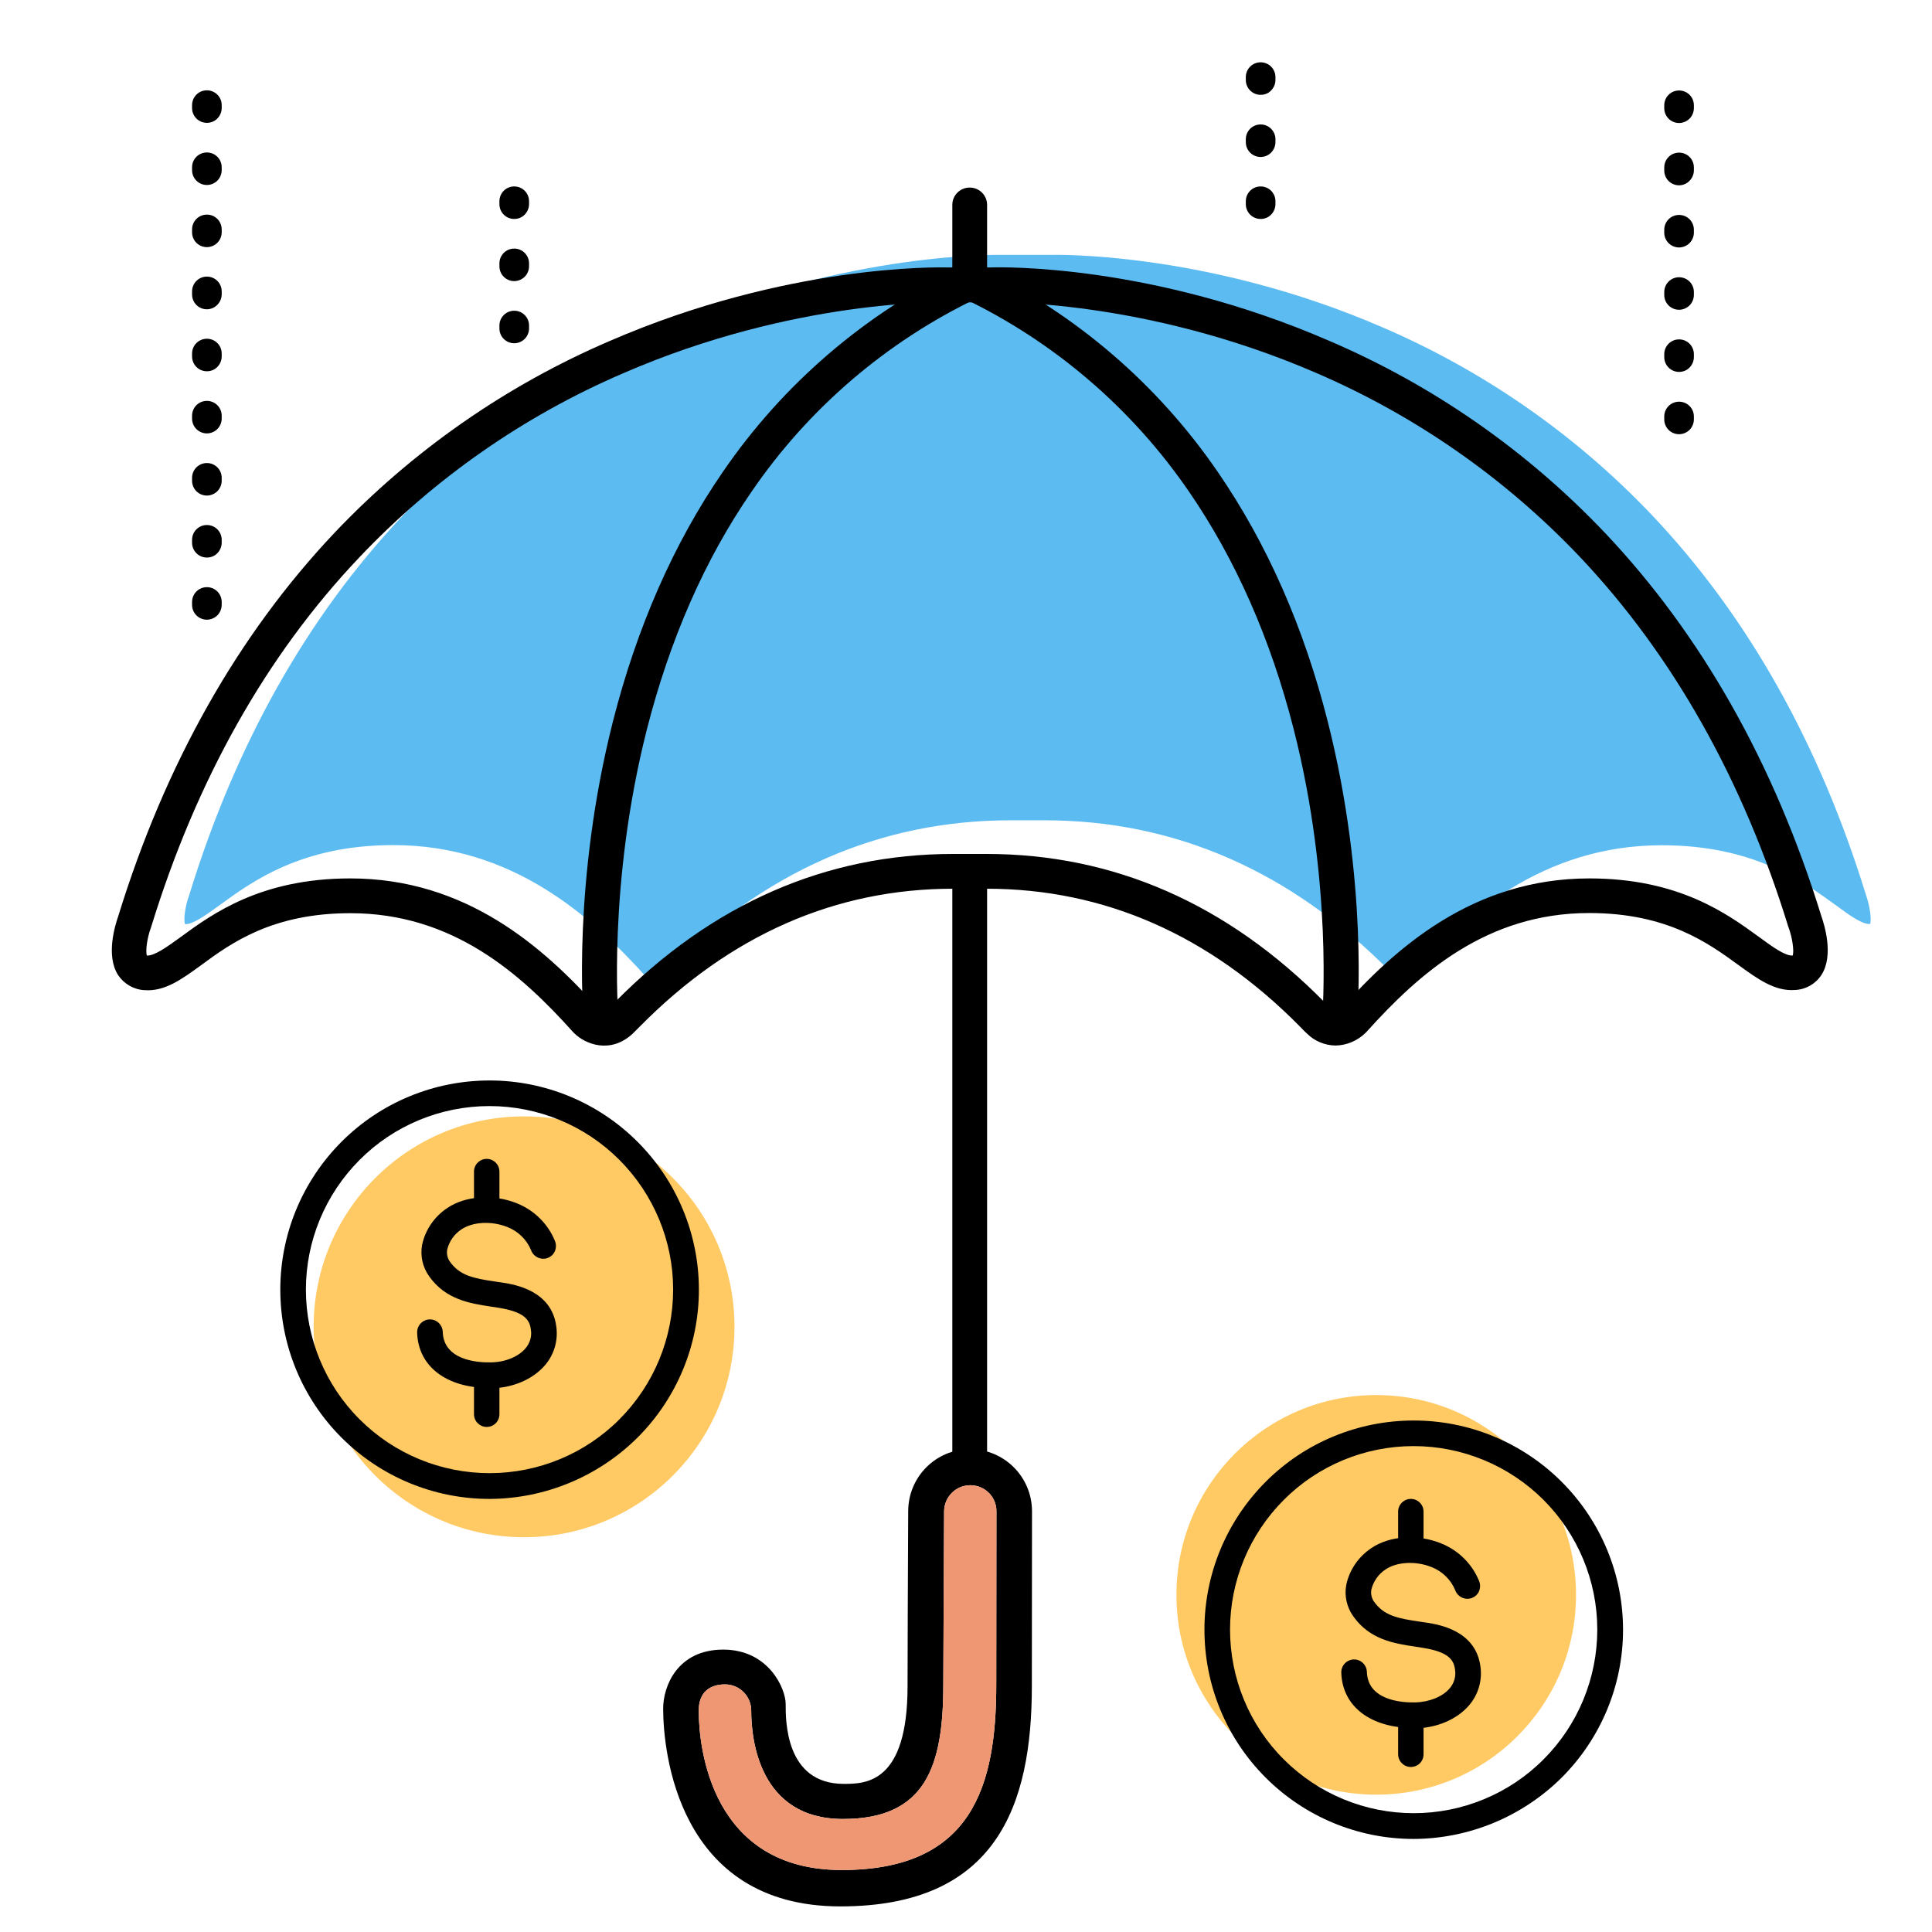 <?xml version="1.0" encoding="utf-8"?>
<!-- Generator: Adobe Illustrator 28.2.0, SVG Export Plug-In . SVG Version: 6.00 Build 0)  -->
<svg version="1.1" id="Layer_1" xmlns="http://www.w3.org/2000/svg" xmlns:xlink="http://www.w3.org/1999/xlink" x="0px" y="0px"
	 viewBox="0 0 1200 1200" style="enable-background:new 0 0 1200 1200;" xml:space="preserve">
<style type="text/css">
	.st0{fill:#5CBBF1;}
	.st1{fill:#FFCA64;}
	.st2{fill:#EE9772;}
</style>
<path class="st0" d="M627.6,509.5h21.2c81,0,153.4,31.7,215.1,94.4c1.6,1.6,2.8,2.8,3.7,3.6c2.4,2.2,4.6,2.2,6.6,0.4
	c34.6-38.7,83.9-82.9,158-82.9c56.8,0,87.6,22.4,108,37.2c8.8,6.5,16.6,12.1,21.4,11.7c0.9-2.9-0.2-11.2-2.5-17.7
	c0-0.2-0.1-0.4-0.2-0.6c-28.9-93.8-73.5-173-132.6-235.4c-47.5-50.1-104.7-89.9-168.1-117.1c-109.6-47.4-204.6-44.8-205.5-44.8h-29
	c-1.4,0-96.9-2.4-206.3,45.2c-63.2,27.3-120.3,67.2-167.6,117.2c-58.9,62.4-103.4,141.4-132.2,235l-0.2,0.6
	c-2.3,6.4-3.5,14.6-2.5,17.7c4.7,0.3,12.5-5.3,21.4-11.7c20.4-14.9,51.2-37.4,108-37.4c74,0,123.2,44.2,157.9,82.8
	c0.9,0.9,2.1,1.4,3.4,1.4c1.3-0.1,2.5-0.6,3.3-1.6c0.8-0.8,2.1-2,3.7-3.6C474.2,541.3,546.6,509.5,627.6,509.5L627.6,509.5z"/>
<path d="M829.5,649.4c-6.7-0.1-13-2.8-17.7-7.4c-1-0.9-2.5-2.4-4.3-4.3c-56.1-56.9-121.6-85.7-194.7-85.7H592
	c-73.1,0-138.6,28.8-194.7,85.7c-1.9,1.9-3.3,3.3-4.3,4.3c-13.8,12.8-29.4,6.7-36.5-0.4c-0.1-0.1-0.3-0.3-0.4-0.4
	c-32.8-36.6-74.9-74-138.5-74c-48.5,0-74.1,18.6-92.7,32.3c-12.1,8.8-22.5,16.4-35.1,15.5c-6.6-0.3-12.7-3.8-16.4-9.3
	c-8-12.3-1.6-31.9,0-36.5c29.2-94.8,74.4-174.8,134.3-238.2c48.4-51,106.6-91.6,171.2-119.3c109.9-47.6,203.6-45.7,209.7-45.6h27.3
	c6.2-0.2,99.7-2.2,209.7,45.6C890.3,239.4,948.5,280,996.9,331c60,63.4,105.2,143.4,134.4,238.1c1.6,4.6,8,24.2,0,36.5
	c-3.7,5.6-9.7,9-16.4,9.3c-12.5,0.9-23-6.7-35.1-15.5c-18.7-13.6-44.3-32.3-92.7-32.3c-63.6,0-105.6,37.4-138.5,74l-0.4,0.4
	C843.2,646.4,836.5,649.3,829.5,649.4L829.5,649.4z M592,530.4h20.7c79.1,0,149.8,31,210.1,92.2c1.6,1.6,2.7,2.8,3.6,3.6
	c2.3,2.2,4.5,2.2,6.5,0.4c33.8-37.7,81.9-81,154.3-81c55.5,0,85.5,21.9,105.4,36.4c8.6,6.3,16.2,11.8,20.9,11.5
	c0.9-2.9-0.2-10.9-2.5-17.2c0-0.2-0.1-0.4-0.2-0.5c-28.2-91.6-71.8-168.9-129.5-229.9c-46.4-48.9-102.2-87.8-164.1-114.4
	c-107.1-46.3-199.8-43.7-200.7-43.7h-28.3c-1.4,0-94.6-2.4-201.5,44.2c-61.8,26.6-117.5,65.6-163.7,114.4
	C165.4,407.1,122,484.3,93.9,575.7l-0.2,0.6c-2.3,6.2-3.4,14.3-2.5,17.2c4.6,0.3,12.2-5.1,20.9-11.4c19.9-14.6,50-36.5,105.5-36.5
	c72.3,0,120.3,43.1,154.2,80.8c0.9,0.9,2.1,1.4,3.3,1.3c1.2-0.1,2.4-0.6,3.2-1.6c0.8-0.8,2-2,3.6-3.6
	C442.2,561.4,512.9,530.4,592,530.4L592,530.4z"/>
<path d="M602.3,181.2c-6,0-10.8-4.8-10.8-10.8v-43.1c0-6,4.8-10.8,10.8-10.8s10.8,4.8,10.8,10.8v43.1c0,2.9-1.1,5.6-3.2,7.6
	C607.9,180,605.1,181.2,602.3,181.2L602.3,181.2z"/>
<path d="M373.3,643.7c-5.6,0-10.3-4.3-10.8-9.9c-0.3-3.5-7-86.2,18.2-185.7c14.9-58.6,37.8-110.7,68.2-154.9
	c37.5-54.8,88.8-98.8,148.8-127.5c2.6-1.4,5.6-1.6,8.4-0.7c2.8,0.9,5.1,2.9,6.4,5.6c1.3,2.6,1.4,5.7,0.4,8.4c-1,2.7-3.1,5-5.8,6.1
	c-56.5,27.1-104.9,68.5-140.3,120.3c-29,42-50.8,91.8-65.1,148C377.4,549.3,384,631.1,384.1,632c0.5,5.9-3.9,11.1-9.8,11.7
	L373.3,643.7z"/>
<path d="M832,643.7h-0.9c-5.9-0.5-10.3-5.7-9.8-11.7c0-1.1,6.7-83.3-17.8-179.2c-14.3-56.1-36.2-105.6-65.1-147.6
	c-35.4-51.6-83.7-93-140.1-120c-5.2-2.7-7.3-9-4.7-14.3c2.5-5.3,8.8-7.5,14.1-5.1c59.9,28.7,111.2,72.6,148.8,127.5
	c30.4,44.2,53.4,96.3,68.2,154.9c25.2,99.5,18.5,182.2,18.2,185.7C842.3,639.5,837.6,643.7,832,643.7L832,643.7z"/>
<path d="M602.3,913.8c-6,0-10.8-3-10.8-6.6v-364c0-3.7,4.8-6.6,10.8-6.6s10.8,3,10.8,6.6v364c0,1.8-1.1,3.4-3.2,4.7
	C607.9,913.1,605.1,913.8,602.3,913.8L602.3,913.8z"/>
<g>
	<circle class="st1" cx="325.5" cy="824.1" r="130.7"/>
	<path d="M304,862.1c-26.7,0-44.3-13.4-44.9-34.4c-0.1-4.4,3.3-8,7.7-8.2c4.4-0.1,8,3.3,8.2,7.7c0.5,17.5,21.1,19.2,29.9,19
		c8.8-0.1,17-3.5,21.4-8.6c2.9-3.3,4.2-7.7,3.4-12c-0.8-6.2-4.5-10.8-19.9-13.3l-4.5-0.7c-13.3-2-28.4-4.3-38.7-18.8
		c-4.1-5.7-5.7-12.8-4.4-19.7c2-9.3,7.6-17.4,15.5-22.7c11.4-7.8,29-8.9,43.6-2.9c10.6,4.3,19.1,12.7,23.4,23.3c0.8,2,0.8,4.2,0,6.2
		c-0.8,2-2.4,3.5-4.4,4.3c-2,0.8-4.2,0.7-6.2-0.2c-1.9-0.9-3.5-2.5-4.2-4.5c-2.7-6.6-8-11.8-14.6-14.4c-9.8-4-21.6-3.4-28.7,1.4
		c-4.4,2.9-7.5,7.3-8.8,12.4c-0.5,2.7,0.1,5.5,1.7,7.7c6.1,8.6,14.6,10.3,28.1,12.3c1.6,0.2,3.2,0.5,4.8,0.7
		c7.5,1.2,30.1,4.9,33.1,27c1.3,8.8-1.3,17.8-7.2,24.5c-7.5,8.6-19.9,13.9-33.2,14.1L304,862.1z"/>
	<path d="M304,931c-34.5,0-67.5-13.7-91.9-38.1s-38-57.4-38-91.9c0-34.5,13.7-67.5,38.1-91.9c24.4-24.4,57.4-38,91.9-38
		c34.5,0,67.5,13.7,91.9,38.1c24.4,24.4,38.1,57.4,38.1,91.9c0,34.5-13.8,67.5-38.1,91.8C371.5,917.2,338.5,930.9,304,931L304,931z
		 M304,687c-30.2,0-59.3,12-80.6,33.4C202,741.8,190,770.8,190,801c0,30.2,12,59.3,33.4,80.6c21.4,21.4,50.4,33.4,80.7,33.4
		c30.2,0,59.3-12,80.6-33.4c21.4-21.4,33.4-50.4,33.4-80.7c0-30.2-12.1-59.2-33.5-80.6C363.3,699,334.3,687,304,687L304,687z"/>
	<path d="M302.3,759.4c-4.4,0-7.9-3.6-7.9-7.9v-23.8c0-4.4,3.6-7.9,7.9-7.9c4.4,0,7.9,3.6,7.9,7.9v23.8c0,2.1-0.8,4.1-2.3,5.6
		C306.4,758.6,304.4,759.4,302.3,759.4L302.3,759.4z"/>
	<path d="M302.3,886.3c-4.4,0-7.9-3.6-7.9-7.9v-23.8c0-4.4,3.6-7.9,7.9-7.9c4.4,0,7.9,3.6,7.9,7.9v23.8c0,2.1-0.8,4.1-2.3,5.6
		C306.4,885.5,304.4,886.3,302.3,886.3L302.3,886.3z"/>
</g>
<path d="M602.5,900.1c21.3,0,38.5,17.3,38.5,38.6c0,37.7-0.1,89.3-0.1,108.6c0,74.2-22,136.8-118.9,136.8
	c-101.4,0-110.1-96.9-110.1-122.9c0-13.9,8.9-36.6,37.3-36.6c28.2,0,38.8,24.2,38.8,33.8s-0.5,49.6,36.1,49.6
	c13.5,0,39.6-0.3,39.6-60.6c0-18.3,0.2-70.4,0.4-108.7C564.1,917.3,581.3,900.1,602.5,900.1L602.5,900.1z M602.7,922.5
	c-9,0-16.2,7.2-16.3,16.2c-0.1,31.6-0.5,89.5-0.5,107.7c0,50.7-10.9,83.4-62.3,83.4c-52.1,0-57-49.5-57-67.2c0,0,0,0,0-0.1
	c0-9-7.3-16.3-16.3-16.3s-16.3,4.5-16.3,16.3c0,23.5,8,99,88.8,99c81.5,0,96-52.7,96-115.2c0-19.2,0.1-76.6,0.1-107.6
	C619,929.8,611.7,922.5,602.7,922.5L602.7,922.5z"/>
<g>
	<circle class="st1" cx="854.8" cy="990.6" r="124.1"/>
	<path d="M878,1073.3c-26.7,0-44.3-13.4-44.9-34.4c-0.1-4.4,3.3-8,7.7-8.2c4.4-0.1,8,3.3,8.2,7.7c0.5,17.5,21.1,19.2,29.9,19
		s17-3.5,21.4-8.6c2.9-3.3,4.2-7.7,3.4-12c-0.8-6.2-4.5-10.8-19.9-13.3l-4.5-0.7c-13.3-2-28.4-4.3-38.7-18.8
		c-4.1-5.7-5.7-12.8-4.4-19.7c2-9.3,7.6-17.4,15.5-22.7c11.4-7.8,29-8.9,43.6-2.9c10.6,4.3,19.1,12.7,23.4,23.3c0.8,2,0.8,4.2,0,6.2
		s-2.4,3.5-4.4,4.3c-2,0.8-4.2,0.7-6.2-0.2c-1.9-0.9-3.5-2.5-4.2-4.5c-2.7-6.6-8-11.8-14.6-14.4c-9.8-4-21.6-3.4-28.7,1.4
		c-4.4,2.9-7.5,7.3-8.8,12.4c-0.5,2.7,0.1,5.5,1.7,7.7c6.1,8.6,14.6,10.3,28.1,12.3c1.6,0.2,3.2,0.5,4.8,0.7
		c7.5,1.2,30.1,4.9,33.1,27c1.3,8.8-1.3,17.8-7.2,24.5c-7.5,8.6-19.9,13.9-33.2,14.1L878,1073.3z"/>
	<path d="M878,1142.2c-34.5,0-67.5-13.7-91.9-38.1c-24.4-24.4-38-57.4-38-91.9c0-34.5,13.7-67.5,38.1-91.9
		c24.4-24.4,57.4-38,91.9-38c34.5,0,67.5,13.7,91.9,38.1c24.4,24.4,38.1,57.4,38.1,91.9c0,34.5-13.8,67.5-38.1,91.8
		C945.5,1128.4,912.4,1142.1,878,1142.2L878,1142.2z M878,898.2c-30.2,0-59.3,12-80.6,33.4C776,953,764,982,764,1012.2
		s12,59.3,33.4,80.6c21.4,21.4,50.4,33.4,80.7,33.4c30.2,0,59.3-12,80.6-33.4c21.4-21.4,33.4-50.4,33.4-80.7
		c0-30.2-12.1-59.2-33.5-80.6C937.2,910.2,908.2,898.2,878,898.2L878,898.2z"/>
	<path d="M876.3,970.6c-4.4,0-7.9-3.6-7.9-7.9v-23.8c0-4.4,3.6-7.9,7.9-7.9c4.4,0,7.9,3.6,7.9,7.9v23.8c0,2.1-0.8,4.1-2.3,5.6
		C880.4,969.8,878.4,970.6,876.3,970.6L876.3,970.6z"/>
	<path d="M876.3,1097.5c-4.4,0-7.9-3.6-7.9-7.9v-23.8c0-4.4,3.6-7.9,7.9-7.9c4.4,0,7.9,3.6,7.9,7.9v23.8c0,2.1-0.8,4.1-2.3,5.6
		C880.4,1096.7,878.4,1097.5,876.3,1097.5L876.3,1097.5z"/>
</g>
<path d="M128.5,384.9c-5.1,0-9.2-4.1-9.2-9.2v-1.8c0-5.1,4.1-9.2,9.2-9.2c5.1,0,9.2,4.1,9.2,9.2v1.8c0,2.4-1,4.8-2.7,6.5
	C133.3,383.9,130.9,384.9,128.5,384.9z M128.5,346.3c-5.1,0-9.2-4.1-9.2-9.2v-1.8c0-5.1,4.1-9.2,9.2-9.2c5.1,0,9.2,4.1,9.2,9.2v1.8
	c0,2.4-1,4.8-2.7,6.5C133.3,345.4,130.9,346.3,128.5,346.3z M128.5,307.8c-5.1,0-9.2-4.1-9.2-9.2v-1.8c0-5.1,4.1-9.2,9.2-9.2
	c5.1,0,9.2,4.1,9.2,9.2v1.8c0,2.4-1,4.8-2.7,6.5C133.3,306.8,130.9,307.8,128.5,307.8z M128.5,269.2c-5.1,0-9.2-4.1-9.2-9.2v-1.8
	c0-5.1,4.1-9.2,9.2-9.2c5.1,0,9.2,4.1,9.2,9.2v1.8c0,2.4-1,4.8-2.7,6.5C133.3,268.2,130.9,269.2,128.5,269.2z M128.5,230.6
	c-5.1,0-9.2-4.1-9.2-9.2v-1.8c0-5.1,4.1-9.2,9.2-9.2c5.1,0,9.2,4.1,9.2,9.2v1.8c0,2.4-1,4.8-2.7,6.5
	C133.3,229.7,130.9,230.6,128.5,230.6z M128.5,192.1c-5.1,0-9.2-4.1-9.2-9.2V181c0-5.1,4.1-9.2,9.2-9.2c5.1,0,9.2,4.1,9.2,9.2v1.8
	c0,2.4-1,4.8-2.7,6.5C133.3,191.1,130.9,192.1,128.5,192.1z M128.5,153.5c-5.1,0-9.2-4.1-9.2-9.2v-1.8c0-5.1,4.1-9.2,9.2-9.2
	c5.1,0,9.2,4.1,9.2,9.2v1.8c0,2.4-1,4.8-2.7,6.5C133.3,152.5,130.9,153.5,128.5,153.5z M128.5,114.9c-5.1,0-9.2-4.1-9.2-9.2v-1.8
	c0-5.1,4.1-9.2,9.2-9.2c5.1,0,9.2,4.1,9.2,9.2v1.8c0,2.4-1,4.8-2.7,6.5C133.3,113.9,130.9,114.9,128.5,114.9z M128.5,76.3
	c-5.1,0-9.2-4.1-9.2-9.2v-1.8c0-5.1,4.1-9.2,9.2-9.2c5.1,0,9.2,4.1,9.2,9.2v1.8c0,2.4-1,4.8-2.7,6.5
	C133.3,75.4,130.9,76.3,128.5,76.3z"/>
<path d="M783,136c-5.1,0-9.2-4.1-9.2-9.2V125c0-5.1,4.1-9.2,9.2-9.2c5.1,0,9.2,4.1,9.2,9.2v1.8c0,2.4-1,4.8-2.7,6.5
	C787.8,135.1,785.5,136,783,136z M783,97.5c-5.1,0-9.2-4.1-9.2-9.2v-1.8c0-5.1,4.1-9.2,9.2-9.2c5.1,0,9.2,4.1,9.2,9.2v1.8
	c0,2.4-1,4.8-2.7,6.5C787.8,96.5,785.5,97.5,783,97.5z M783,58.9c-5.1,0-9.2-4.1-9.2-9.2v-1.8c0-5.1,4.1-9.2,9.2-9.2
	c5.1,0,9.2,4.1,9.2,9.2v1.8c0,2.4-1,4.8-2.7,6.5C787.8,58,785.5,58.9,783,58.9z"/>
<path d="M319.4,213.2c-5.1,0-9.2-4.1-9.2-9.2v-1.8c0-5.1,4.1-9.2,9.2-9.2c5.1,0,9.2,4.1,9.2,9.2v1.8c0,2.4-1,4.8-2.7,6.5
	C324.2,212.2,321.8,213.2,319.4,213.2z M319.4,174.6c-5.1,0-9.2-4.1-9.2-9.2v-1.8c0-5.1,4.1-9.2,9.2-9.2c5.1,0,9.2,4.1,9.2,9.2v1.8
	c0,2.4-1,4.8-2.7,6.5C324.2,173.6,321.8,174.6,319.4,174.6z M319.4,136c-5.1,0-9.2-4.1-9.2-9.2V125c0-5.1,4.1-9.2,9.2-9.2
	c5.1,0,9.2,4.1,9.2,9.2v1.8c0,2.4-1,4.8-2.7,6.5C324.2,135.1,321.8,136,319.4,136z"/>
<path d="M1042.9,269.7c-5.1,0-9.2-4.1-9.2-9.2v-1.8c0-5.1,4.1-9.2,9.2-9.2s9.2,4.1,9.2,9.2v1.8c0,2.4-1,4.8-2.7,6.5
	C1047.7,268.7,1045.3,269.7,1042.9,269.7z M1042.9,231c-5.1,0-9.2-4.1-9.2-9.2V220c0-5.1,4.1-9.2,9.2-9.2s9.2,4.1,9.2,9.2v1.8
	c0,2.4-1,4.8-2.7,6.5C1047.7,230.1,1045.3,231,1042.9,231z M1042.9,192.4c-5.1,0-9.2-4.1-9.2-9.2v-1.8c0-5.1,4.1-9.2,9.2-9.2
	s9.2,4.1,9.2,9.2v1.8c0,2.4-1,4.8-2.7,6.5C1047.7,191.4,1045.3,192.4,1042.9,192.4z M1042.9,153.7c-5.1,0-9.2-4.1-9.2-9.2v-1.8
	c0-5.1,4.1-9.2,9.2-9.2s9.2,4.1,9.2,9.2v1.8c0,2.4-1,4.8-2.7,6.5C1047.7,152.7,1045.3,153.7,1042.9,153.7z M1042.9,115.1
	c-5.1,0-9.2-4.1-9.2-9.2V104c0-5.1,4.1-9.2,9.2-9.2s9.2,4.1,9.2,9.2v1.8c0,2.4-1,4.8-2.7,6.5
	C1047.7,114.1,1045.3,115.1,1042.9,115.1z M1042.9,76.4c-5.1,0-9.2-4.1-9.2-9.2v-1.8c0-5.1,4.1-9.2,9.2-9.2s9.2,4.1,9.2,9.2v1.8
	c0,2.4-1,4.8-2.7,6.5C1047.7,75.4,1045.3,76.4,1042.9,76.4z"/>
<path class="st2" d="M602.7,922.5c-9,0-16.2,7.2-16.3,16.2c-0.1,31.6-0.5,89.5-0.5,107.7c0,50.7-10.9,83.4-62.3,83.4
	c-52.1,0-57-49.5-57-67.2c0,0,0,0,0-0.1c0-9-7.3-16.3-16.3-16.3s-16.3,4.5-16.3,16.3c0,23.5,8,99,88.8,99c81.5,0,96-52.7,96-115.2
	c0-19.2,0.1-76.6,0.1-107.6C619,929.8,611.7,922.5,602.7,922.5L602.7,922.5z"/>
</svg>
